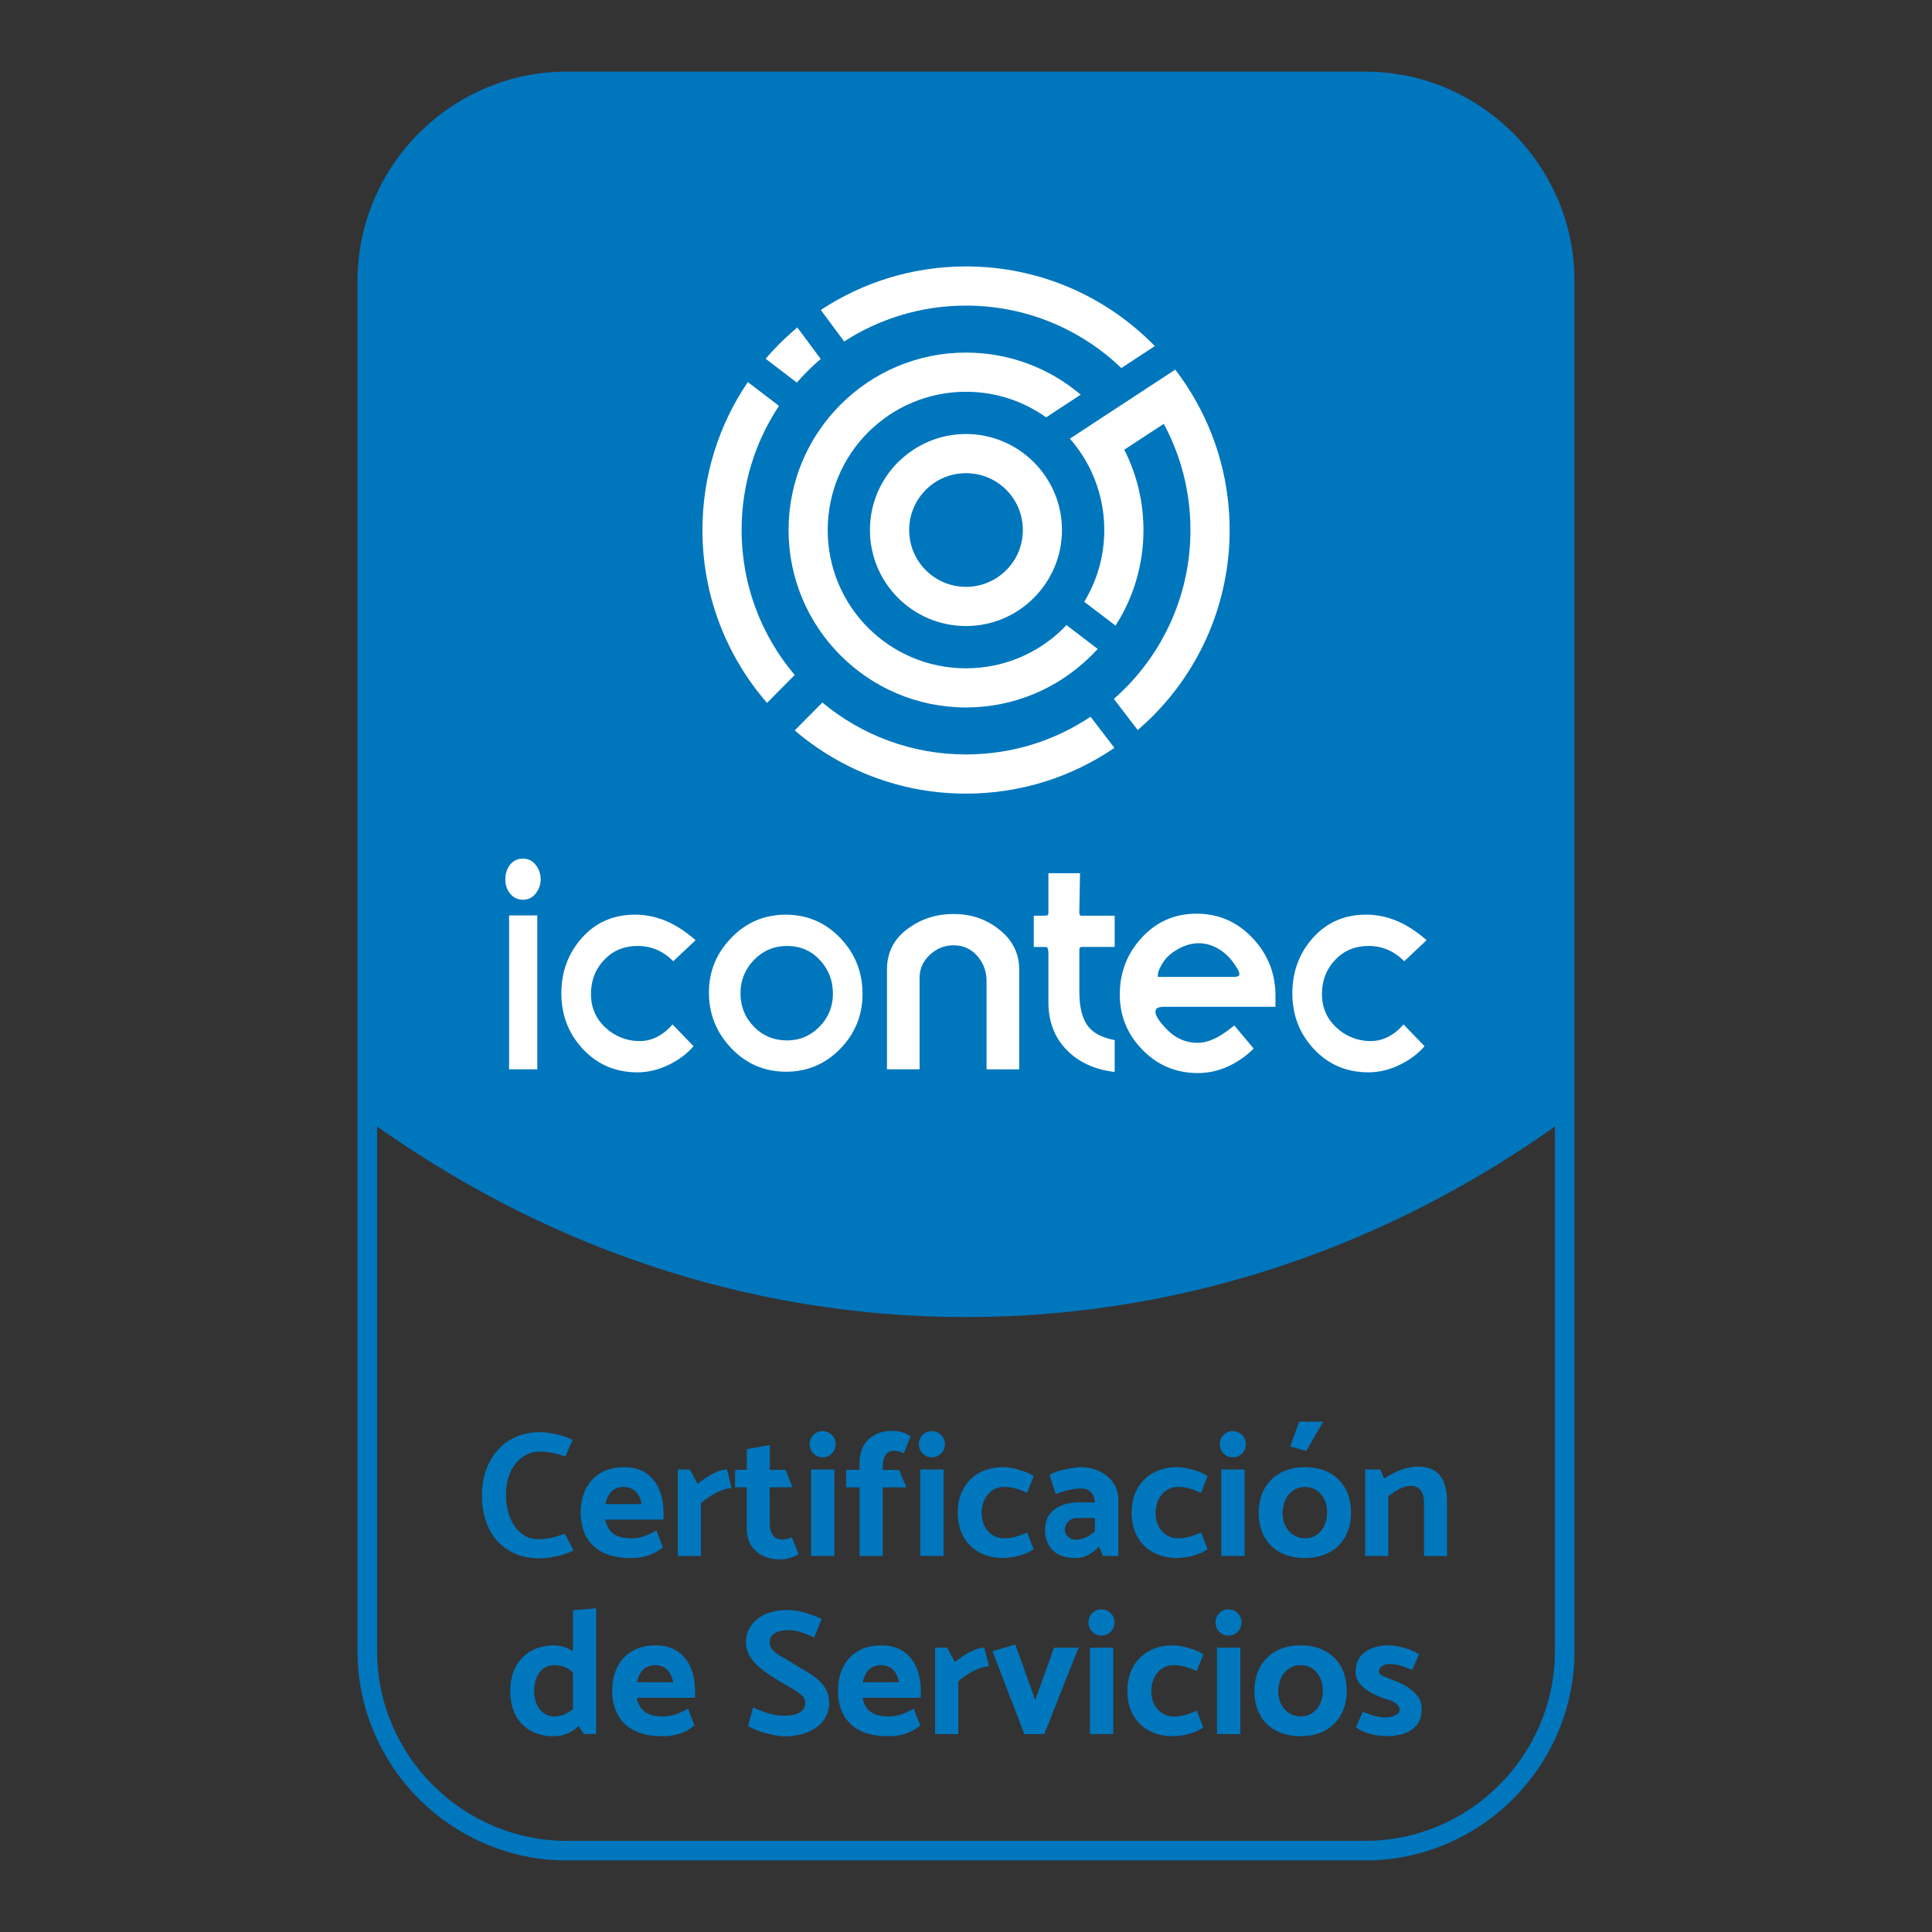 <svg xmlns="http://www.w3.org/2000/svg" xmlns:xlink="http://www.w3.org/1999/xlink" id="Capa_1" x="0px" y="0px" viewBox="0 0 500 500" style="enable-background:new 0 0 500 500;" xml:space="preserve"><rect x="0" y="0" width="500" height="500" fill="#333333" stroke="none"/><style type="text/css">	.st0{fill:#0076BD;}	.st1{fill-rule:evenodd;clip-rule:evenodd;fill:#0076BD;}	.st2{fill-rule:evenodd;clip-rule:evenodd;fill:#FFFFFF;}	.st3{fill:#FFFFFF;}</style><g>	<path class="st0" d="M146.7,18.53h206.6c14.9,0,28.45,6.1,38.27,15.91c9.82,9.82,15.91,23.36,15.91,38.27v354.59  c0,14.9-6.1,28.45-15.91,38.27c-9.82,9.82-23.36,15.91-38.27,15.91H146.7c-14.9,0-28.45-6.1-38.27-15.91  c-9.82-9.82-15.91-23.37-15.91-38.27V72.71c0-14.9,6.1-28.45,15.91-38.27C118.25,24.62,131.8,18.53,146.7,18.53L146.7,18.53z   M353.3,23.6H146.7c-13.5,0-25.78,5.53-34.68,14.43c-8.9,8.9-14.43,21.18-14.43,34.68v354.59c0,13.5,5.53,25.78,14.43,34.68  c8.9,8.9,21.18,14.43,34.68,14.43h206.6c13.5,0,25.78-5.53,34.68-14.43c8.9-8.9,14.43-21.18,14.43-34.68V72.71  c0-13.5-5.53-25.78-14.43-34.68C379.09,29.12,366.8,23.6,353.3,23.6L353.3,23.6z"></path>	<path class="st1" d="M353.3,21.06H146.7c-28.41,0-51.64,23.24-51.64,51.64v217.02c44.63,32.35,97.83,51.14,154.95,51.14  s110.32-18.79,154.95-51.14V72.71C404.95,44.3,381.71,21.06,353.3,21.06L353.3,21.06z"></path>	<path class="st2" d="M250,101.39c7.73,0,14.89,2.45,20.74,6.62l8.95-5.87c-8-6.79-18.37-10.89-29.69-10.89  c-12.68,0-24.16,5.14-32.47,13.47c-8.31,8.31-13.45,19.78-13.45,32.45c0,12.66,5.14,24.14,13.47,32.47  c8.31,8.31,19.79,13.45,32.45,13.45c12.52,0,23.88-5.03,32.17-13.17l0.3-0.28c0.55-0.55,1.09-1.12,1.62-1.7l-8.09-6.17  c-0.23,0.24-0.46,0.48-0.69,0.71l-0.24,0.26c-6.45,6.32-15.3,10.22-25.07,10.22c-9.89,0-18.84-4-25.32-10.47  c-6.47-6.47-10.47-15.43-10.47-25.32c0-9.89,4-18.84,10.48-25.31C231.17,105.39,240.12,101.39,250,101.39L250,101.39z   M274.84,137.17c0-6.83-2.78-13.03-7.3-17.57c-4.5-4.49-10.71-7.28-17.55-7.28c-6.68,0-12.77,2.66-17.25,6.99l-0.32,0.29  c-4.49,4.49-7.28,10.71-7.28,17.57c0,6.86,2.78,13.07,7.28,17.57c4.49,4.49,10.71,7.28,17.57,7.28c6.86,0,13.07-2.78,17.56-7.29  C272.06,150.22,274.84,144.01,274.84,137.17L274.84,137.17z M250,122.46c4.08,0,7.76,1.64,10.42,4.31  c2.65,2.65,4.29,6.32,4.29,10.4c0,4.07-1.64,7.76-4.31,10.4c-2.66,2.66-6.34,4.31-10.4,4.31c-4.06,0-7.74-1.65-10.4-4.31  c-2.66-2.66-4.31-6.34-4.31-10.4c0-4.06,1.65-7.74,4.31-10.4l0.23-0.24C242.45,124.01,246.04,122.46,250,122.46L250,122.46z   M285.79,137.17c0,6.8-1.9,13.16-5.19,18.57l8.1,6.17c4.58-7.14,7.23-15.63,7.23-24.74c0-7.48-1.8-14.55-4.97-20.79l10.23-6.69  c4.4,8.18,6.9,17.54,6.9,27.48c0,16.04-6.5,30.56-17.01,41.07c-0.91,0.91-1.85,1.79-2.81,2.64l6.17,8.06  c1.32-1.13,2.58-2.31,3.81-3.53c12.34-12.34,19.98-29.4,19.98-48.24c0-11.99-3.09-23.25-8.52-33.04c-1.64-2.97-3.5-5.79-5.55-8.47  l-8.51,5.57l-10.22,6.69l-8.54,5.61c1.13,1.28,2.16,2.64,3.09,4.07c0.91,1.39,1.73,2.85,2.44,4.37  C284.57,126.59,285.79,131.74,285.79,137.17L285.79,137.17z M250,195.25c-14.14,0-27.1-5.05-37.17-13.44l-7.16,7.22  c11.92,10.2,27.41,16.36,44.33,16.36c14.25,0,27.47-4.37,38.41-11.84l-6.17-8.06C273.01,191.66,261.93,195.25,250,195.25  L250,195.25z M201.61,105.04l-8.07-6.16c-7.42,10.92-11.75,24.1-11.75,38.29c0,17.11,6.3,32.76,16.72,44.74l7.16-7.22  c-8.57-10.12-13.74-23.21-13.74-37.52C191.92,125.29,195.49,114.24,201.61,105.04L201.61,105.04z M212.4,92.9l-6.05-8.15  c-1.59,1.33-3.12,2.72-4.58,4.18c-1.26,1.26-2.47,2.56-3.62,3.92l8.07,6.16c0.87-1,1.78-1.97,2.72-2.91  C210.04,94.99,211.2,93.92,212.4,92.9L212.4,92.9z M250,79.09c15.6,0,29.77,6.15,40.2,16.16l8.67-5.68l-0.63-0.64  c-12.34-12.34-29.4-19.98-48.24-19.98c-13.88,0-26.8,4.15-37.58,11.27l6.05,8.15C227.56,82.5,238.38,79.09,250,79.09L250,79.09z"></path>	<path class="st3" d="M135.35,232.85c-1.35,0-2.45-0.51-3.3-1.54c-0.85-1.03-1.27-2.27-1.27-3.74c0-1.47,0.41-2.73,1.23-3.78  c0.82-1.05,1.93-1.58,3.34-1.58c1.35,0,2.45,0.54,3.3,1.63c0.85,1.09,1.27,2.33,1.27,3.74c0,1.35-0.43,2.56-1.27,3.65  C137.8,232.31,136.7,232.85,135.35,232.85L135.35,232.85z M131.75,276.74V236.9h7.3v39.84H131.75L131.75,276.74z M174.23,248.77  c-2.58-2.64-5.66-3.96-9.24-3.96c-3.46,0-6.33,1.2-8.62,3.59c-2.29,2.4-3.43,5.35-3.43,8.85c0,4.27,1.88,7.65,5.63,10.16  c2.17,1.35,4.49,2.02,6.95,2.02c1.64,0,3.2-0.38,4.66-1.16c1.47-0.78,2.76-1.83,3.87-3.15l5.45,5.64c-1.76,2.02-3.96,3.65-6.6,4.9  c-2.64,1.25-5.28,1.86-7.92,1.86c-5.63,0-10.32-1.99-14.07-5.97c-3.76-3.99-5.63-8.81-5.63-14.48c0-5.62,1.79-10.41,5.36-14.4  c3.58-3.97,8.15-5.96,13.72-5.96c2.93,0,5.75,0.62,8.45,1.83c2.34,1.04,4.75,2.64,7.21,4.78L174.23,248.77L174.23,248.77z   M203.43,277.36c-5.57,0-10.29-2.02-14.16-6.07c-3.87-4.05-5.8-8.86-5.8-14.43c0-5.45,1.93-10.17,5.8-14.16  c3.87-3.99,8.56-5.98,14.07-5.98c5.57,0,10.27,2.01,14.12,6.03c3.84,4.02,5.76,8.84,5.76,14.47c0,5.51-1.92,10.25-5.76,14.2  C213.62,275.38,208.94,277.36,203.43,277.36L203.43,277.36z M203.69,244.81c-3.34,0-6.18,1.2-8.53,3.59  c-2.34,2.4-3.52,5.29-3.52,8.68c0,3.39,1.16,6.26,3.47,8.63c2.32,2.36,5.17,3.55,8.57,3.55c3.28,0,6.08-1.19,8.4-3.55  c2.32-2.37,3.48-5.22,3.48-8.55c0-3.39-1.13-6.29-3.39-8.72C209.92,246.03,207.09,244.81,203.69,244.81L203.69,244.81z   M255.32,276.74v-22.82c0-2.52-0.81-4.71-2.42-6.54c-1.61-1.83-3.65-2.74-6.11-2.74c-2.34,0-4.4,0.82-6.16,2.48  c-1.76,1.65-2.64,3.62-2.64,5.92v23.7h-8.44v-25.83c0-4.35,1.74-7.83,5.23-10.44c3.49-2.63,7.49-3.93,12.01-3.93  c4.4,0,8.24,1.26,11.52,3.8c3.64,2.75,5.46,6.29,5.46,10.57v25.83H255.32L255.32,276.74z M271.33,246.84  c0-1.17-0.21-1.76-0.62-1.76h-3.17v-8.09h1.72c0.98,0,1.55-0.03,1.73-0.09c0.22-0.06,0.34-0.29,0.34-0.7c0-0.76,0-1.52,0-2.29  v-7.92h8.18l-0.18,9.67c0,0.29,0,0.5,0,0.62c0.06,0.47,0.21,0.7,0.44,0.7h8.71v8.09h-7.72c-0.35,0-0.69,0-0.98,0  c-0.29,0.06-0.44,0.32-0.44,0.79v10.96c0,3.62,0.66,6.44,1.99,8.41c1.34,1.99,3.72,3.31,7.15,3.94v8.25  c-5.13-0.59-9.28-2.49-12.43-5.7c-3.15-3.21-4.72-7.35-4.72-12.37c0-2.04,0-4.12,0-6.23C271.33,251.04,271.33,248.93,271.33,246.84  L271.33,246.84z M330.08,260.56h-28.92c-0.59,0-1.1,0.09-1.51,0.26c-0.41,0.17-0.62,0.54-0.62,1.07c0,0.65,0.44,1.54,1.32,2.67  c0.7,0.88,1.44,1.68,2.2,2.39c2.11,1.95,4.57,2.93,7.39,2.93c1.58,0,3.28-0.48,5.1-1.44c1.23-0.66,2.7-1.67,4.4-3.05l5.01,5.98  c-1.93,1.94-4.15,3.47-6.64,4.62c-2.49,1.14-5.09,1.72-7.78,1.72c-5.63,0-10.41-1.99-14.34-6c-3.93-3.99-5.89-8.78-5.89-14.36  c0-5.7,1.91-10.61,5.72-14.72c3.81-4.12,8.53-6.17,14.16-6.17c5.69,0,10.51,2.1,14.47,6.29c3.96,4.19,5.94,9.16,5.94,14.91V260.56  L330.08,260.56z M310.2,244.11c-1.58,0-3.21,0.42-4.88,1.27c-1.67,0.85-3.01,1.92-4,3.21c-0.35,0.47-0.72,1.08-1.1,1.85  c-0.38,0.76-0.57,1.38-0.57,1.85c0,0.29,0,0.47,0,0.53h19.69c0.95,0,1.42-0.24,1.42-0.7c0-0.41-0.23-0.98-0.7-1.72  c-0.47-0.73-0.91-1.36-1.32-1.89c-1.11-1.35-2.4-2.42-3.87-3.21C313.4,244.51,311.85,244.11,310.2,244.11L310.2,244.11z   M363.41,248.77c-2.58-2.64-5.66-3.96-9.24-3.96c-3.46,0-6.33,1.2-8.62,3.59c-2.29,2.4-3.43,5.35-3.43,8.85  c0,4.27,1.88,7.65,5.63,10.16c2.17,1.35,4.49,2.02,6.95,2.02c1.64,0,3.2-0.38,4.66-1.16c1.47-0.78,2.76-1.83,3.87-3.15l5.45,5.64  c-1.76,2.02-3.96,3.65-6.6,4.9c-2.64,1.25-5.28,1.86-7.92,1.86c-5.63,0-10.32-1.99-14.07-5.97c-3.76-3.99-5.63-8.81-5.63-14.48  c0-5.62,1.79-10.41,5.36-14.4c3.58-3.97,8.15-5.96,13.72-5.96c2.93,0,5.75,0.62,8.45,1.83c2.34,1.04,4.75,2.64,7.21,4.78  L363.41,248.77L363.41,248.77z"></path>	<g>		<g>			<path class="st0" d="M146.31,376.93c-0.86-0.28-1.62-0.5-2.28-0.67s-1.31-0.31-1.96-0.42c-0.65-0.11-1.45-0.16-2.4-0.16    c-1.63,0-3.11,0.47-4.43,1.41c-1.32,0.94-2.37,2.24-3.14,3.92c-0.77,1.68-1.15,3.7-1.15,6.06c0,1.51,0.19,2.94,0.58,4.29    c0.38,1.35,0.93,2.55,1.64,3.6c0.71,1.04,1.58,1.87,2.61,2.47c1.03,0.6,2.22,0.9,3.57,0.9c1.32,0,2.56-0.15,3.71-0.44    c1.15-0.29,2.19-0.62,3.11-0.99l2.26,4.38c-0.8,0.4-1.72,0.75-2.77,1.06c-1.05,0.31-2.1,0.55-3.16,0.71    c-1.06,0.17-2.02,0.25-2.88,0.25c-2.43,0-4.57-0.42-6.43-1.25c-1.86-0.83-3.42-1.98-4.68-3.46c-1.26-1.48-2.21-3.2-2.84-5.17    c-0.63-1.97-0.95-4.07-0.95-6.32c0-2.4,0.35-4.6,1.06-6.62c0.71-2.01,1.72-3.76,3.04-5.23c1.32-1.48,2.91-2.61,4.75-3.41    c1.84-0.8,3.94-1.2,6.27-1.2c0.61,0,1.39,0.07,2.33,0.21c0.94,0.14,1.94,0.35,3,0.65c1.06,0.29,2.07,0.68,3.02,1.18    L146.31,376.93z"></path>			<path class="st0" d="M156.64,393.26c0.18,0.98,0.52,1.84,1.01,2.56c0.49,0.72,1.2,1.28,2.12,1.68c0.92,0.4,2.12,0.6,3.6,0.6    c1.29,0,2.45-0.19,3.48-0.58c1.03-0.38,2.04-0.87,3.02-1.45l1.71,4.38c-0.65,0.52-1.38,1-2.19,1.43    c-0.81,0.43-1.72,0.76-2.72,0.99c-1,0.23-2.14,0.35-3.44,0.35c-2.89,0-5.29-0.48-7.19-1.43c-1.91-0.95-3.34-2.31-4.31-4.08    c-0.97-1.77-1.45-3.83-1.45-6.2c0-2.4,0.45-4.48,1.36-6.25c0.91-1.77,2.2-3.14,3.87-4.1c1.68-0.97,3.68-1.45,6.02-1.45    c2.31,0,4.22,0.53,5.74,1.59c1.52,1.06,2.64,2.48,3.37,4.27c0.72,1.78,1.08,3.74,1.08,5.86v1.84H156.64z M166.05,389.24    c-0.18-1.01-0.49-1.84-0.92-2.49c-0.43-0.65-0.96-1.13-1.59-1.45c-0.63-0.32-1.35-0.48-2.14-0.48c-0.8,0-1.53,0.17-2.19,0.51    c-0.66,0.34-1.2,0.83-1.61,1.48s-0.71,1.46-0.9,2.44H166.05z"></path>			<path class="st0" d="M175.41,402.66V380.3h3.14l1.98,3.74c0.65-0.55,1.41-1.11,2.28-1.68c0.88-0.57,1.78-1.05,2.72-1.45    c0.94-0.4,1.81-0.6,2.61-0.6l1.2,4.8c-0.68,0-1.47,0.17-2.38,0.51c-0.91,0.34-1.84,0.8-2.81,1.38c-0.97,0.58-1.88,1.26-2.74,2.03    v13.65H175.41z"></path>			<path class="st0" d="M205.11,384.91h-5.9v9.55c0,1.17,0.28,2.12,0.83,2.86c0.55,0.74,1.37,1.11,2.44,1.11    c0.4,0,0.8-0.05,1.2-0.14c0.4-0.09,0.81-0.23,1.25-0.42l1.75,4.33c-0.34,0.25-0.77,0.47-1.29,0.67c-0.52,0.2-1.07,0.37-1.64,0.51    c-0.57,0.14-1.08,0.21-1.54,0.21c-1.88,0-3.47-0.32-4.77-0.95c-1.31-0.63-2.33-1.54-3.07-2.74c-0.74-1.2-1.11-2.66-1.11-4.38    v-10.61h-3.04l0.05-4.52h3v-5.35l5.95-1.06v6.41h4.06L205.11,384.91z"></path>			<path class="st0" d="M210.5,376.17c-0.65-0.66-0.97-1.47-0.97-2.42c0-0.95,0.32-1.75,0.97-2.4c0.65-0.65,1.43-0.97,2.35-0.97    s1.72,0.32,2.4,0.97c0.68,0.65,1.01,1.45,1.01,2.4c0,0.95-0.33,1.76-0.99,2.42c-0.66,0.66-1.45,0.99-2.38,0.99    C211.95,377.16,211.15,376.83,210.5,376.17z M209.9,402.66V380.3h6.04v22.37H209.9z"></path>			<path class="st0" d="M218.99,380.39h3.46v-1.75c0-1.72,0.35-3.21,1.04-4.45s1.68-2.21,2.97-2.88c1.29-0.68,2.84-1.01,4.66-1.01    c0.52,0,1.07,0.06,1.64,0.18c0.57,0.12,1.11,0.29,1.61,0.51s0.93,0.46,1.27,0.74l-1.75,4.38c-0.43-0.21-0.85-0.38-1.27-0.48    s-0.81-0.16-1.18-0.16c-1.05,0-1.81,0.38-2.28,1.13c-0.48,0.75-0.71,1.73-0.71,2.93v0.88h4.2l1.94,4.52h-6.13v17.75h-6v-17.75    h-3.5L218.99,380.39z"></path>			<path class="st0" d="M238.77,376.17c-0.65-0.66-0.97-1.47-0.97-2.42c0-0.95,0.32-1.75,0.97-2.4c0.65-0.65,1.43-0.97,2.35-0.97    s1.72,0.32,2.4,0.97c0.68,0.65,1.02,1.45,1.02,2.4c0,0.95-0.33,1.76-0.99,2.42c-0.66,0.66-1.45,0.99-2.38,0.99    C240.22,377.16,239.42,376.83,238.77,376.17z M238.17,402.66V380.3h6.04v22.37H238.17z"></path>			<path class="st0" d="M267.5,400.91c-0.68,0.52-1.51,0.96-2.51,1.31c-1,0.35-1.96,0.61-2.88,0.76c-0.92,0.15-1.71,0.23-2.35,0.23    c-2.43,0-4.53-0.48-6.29-1.43c-1.77-0.95-3.14-2.31-4.13-4.08c-0.98-1.77-1.48-3.83-1.48-6.2c0-2.4,0.49-4.48,1.48-6.25    c0.98-1.77,2.37-3.14,4.15-4.1c1.78-0.97,3.86-1.45,6.23-1.45c0.65,0,1.44,0.09,2.38,0.28c0.94,0.18,1.89,0.45,2.86,0.78    c0.97,0.34,1.82,0.77,2.56,1.29l-1.71,4.29c-1.08-0.49-2.08-0.87-3-1.13c-0.92-0.26-1.91-0.39-2.95-0.39    c-1.14,0-2.14,0.29-3.02,0.88c-0.88,0.58-1.55,1.38-2.03,2.38c-0.48,1-0.73,2.14-0.76,3.44c0,1.29,0.25,2.43,0.74,3.41    c0.49,0.98,1.18,1.76,2.08,2.33c0.89,0.57,1.89,0.85,3,0.85c0.98,0,1.95-0.13,2.91-0.39c0.95-0.26,1.97-0.64,3.04-1.13    L267.5,400.91z"></path>			<path class="st0" d="M271.61,381.73c0.58-0.4,1.38-0.75,2.4-1.04c1.01-0.29,2.05-0.53,3.11-0.71s1.9-0.28,2.51-0.28    c1.78,0,3.41,0.35,4.89,1.06c1.48,0.71,2.66,1.68,3.55,2.93c0.89,1.25,1.34,2.67,1.34,4.27v14.71h-3.97l-1.01-2.4    c-0.83,0.86-1.74,1.57-2.72,2.12c-0.98,0.55-2.04,0.83-3.18,0.83c-2.74,0-4.77-0.67-6.09-2.01c-1.32-1.34-1.98-3.08-1.98-5.23    c0-2.31,0.78-4.07,2.35-5.28c1.57-1.21,3.61-1.84,6.13-1.87h4.38v-0.05c-0.03-1.11-0.36-1.98-0.99-2.61s-1.5-0.95-2.61-0.95    c-1.04,0-2.18,0.15-3.41,0.46c-1.23,0.31-2.26,0.65-3.09,1.01L271.61,381.73z M275.96,397.18c0.26,0.37,0.6,0.68,1.01,0.92    s0.88,0.37,1.41,0.37c0.83,0,1.67-0.18,2.54-0.55c0.86-0.37,1.68-0.92,2.44-1.66v-3.41h-4.52c-1.05,0-1.85,0.32-2.42,0.97    c-0.57,0.65-0.85,1.37-0.85,2.17C275.57,396.41,275.7,396.81,275.96,397.18z"></path>			<path class="st0" d="M312.51,400.91c-0.68,0.52-1.51,0.96-2.51,1.31c-1,0.35-1.96,0.61-2.88,0.76c-0.92,0.15-1.71,0.23-2.35,0.23    c-2.43,0-4.53-0.48-6.29-1.43c-1.77-0.95-3.14-2.31-4.13-4.08c-0.98-1.77-1.48-3.83-1.48-6.2c0-2.4,0.49-4.48,1.48-6.25    c0.98-1.77,2.37-3.14,4.15-4.1c1.78-0.97,3.86-1.45,6.23-1.45c0.65,0,1.44,0.09,2.38,0.28c0.94,0.18,1.89,0.45,2.86,0.78    c0.97,0.34,1.82,0.77,2.56,1.29l-1.71,4.29c-1.08-0.49-2.08-0.87-3-1.13c-0.92-0.26-1.91-0.39-2.95-0.39    c-1.14,0-2.14,0.29-3.02,0.88c-0.88,0.58-1.55,1.38-2.03,2.38c-0.48,1-0.73,2.14-0.76,3.44c0,1.29,0.25,2.43,0.74,3.41    c0.49,0.98,1.18,1.76,2.08,2.33c0.89,0.57,1.89,0.85,3,0.85c0.98,0,1.95-0.13,2.91-0.39c0.95-0.26,1.97-0.64,3.04-1.13    L312.51,400.91z"></path>			<path class="st0" d="M316.66,376.17c-0.65-0.66-0.97-1.47-0.97-2.42c0-0.95,0.32-1.75,0.97-2.4c0.65-0.65,1.43-0.97,2.35-0.97    c0.92,0,1.72,0.32,2.4,0.97c0.68,0.65,1.01,1.45,1.01,2.4c0,0.95-0.33,1.76-0.99,2.42c-0.66,0.66-1.45,0.99-2.38,0.99    C318.11,377.16,317.31,376.83,316.66,376.17z M316.06,402.66V380.3h6.04v22.37H316.06z"></path>			<path class="st0" d="M337.69,403.22c-2.43,0-4.54-0.48-6.34-1.43c-1.8-0.95-3.18-2.31-4.15-4.08s-1.45-3.83-1.45-6.2    c0-2.4,0.5-4.48,1.5-6.25c1-1.77,2.39-3.14,4.17-4.1c1.78-0.97,3.87-1.45,6.27-1.45c2.46,0,4.57,0.48,6.34,1.43    c1.77,0.95,3.14,2.31,4.13,4.06c0.98,1.75,1.48,3.83,1.48,6.23c0,2.37-0.49,4.44-1.48,6.23c-0.98,1.78-2.38,3.16-4.17,4.13    C342.19,402.73,340.09,403.22,337.69,403.22z M337.74,398.1c1.14,0,2.14-0.29,3-0.88c0.86-0.58,1.53-1.38,2.01-2.4    s0.71-2.15,0.71-3.41c0-1.29-0.25-2.43-0.74-3.41c-0.49-0.98-1.17-1.76-2.03-2.33c-0.86-0.57-1.84-0.85-2.95-0.85    c-1.14,0-2.14,0.29-3.02,0.88c-0.88,0.58-1.55,1.38-2.03,2.38c-0.48,1-0.73,2.14-0.76,3.44c0,1.29,0.25,2.43,0.74,3.41    c0.49,0.98,1.18,1.76,2.08,2.33C335.63,397.81,336.63,398.1,337.74,398.1z M338.06,375.5l4.38-7.56h-6.23l-2.31,6.41    L338.06,375.5z"></path>			<path class="st0" d="M353.28,402.66V380.3h3.92l1.01,2.35c0.98-0.65,1.98-1.21,3-1.68c1.01-0.48,2.01-0.83,2.97-1.06    c0.97-0.23,1.85-0.35,2.65-0.35c2.03,0,3.59,0.4,4.68,1.2c1.09,0.8,1.86,1.88,2.31,3.25c0.45,1.37,0.67,2.91,0.67,4.63v14.07    h-5.95v-13.83c0-1.41-0.3-2.49-0.9-3.23c-0.6-0.74-1.39-1.11-2.38-1.11c-0.74,0-1.48,0.14-2.21,0.42    c-0.74,0.28-1.42,0.63-2.05,1.06c-0.63,0.43-1.21,0.83-1.73,1.2v15.45H353.28z"></path>			<path class="st0" d="M151.24,445.14c-0.68,0.83-1.43,1.57-2.26,2.21s-1.71,1.14-2.65,1.48c-0.94,0.34-1.96,0.51-3.07,0.51    c-2.28,0-4.27-0.48-5.97-1.45c-1.71-0.97-3.01-2.32-3.9-4.06c-0.89-1.74-1.34-3.79-1.34-6.16c0-2.37,0.45-4.43,1.36-6.2    c0.91-1.77,2.21-3.15,3.92-4.15c1.71-1,3.76-1.5,6.16-1.5c0.95,0,1.94,0.2,2.97,0.6c1.03,0.4,1.98,0.92,2.84,1.54    c0.86,0.63,1.51,1.31,1.94,2.05l-1.71,4.06c-1.08-1.2-2.08-2.02-3.02-2.47c-0.94-0.45-1.93-0.67-2.97-0.67    c-1.11,0-2.07,0.29-2.88,0.88c-0.81,0.58-1.42,1.38-1.82,2.38c-0.4,1-0.6,2.16-0.6,3.48c0,1.26,0.21,2.38,0.65,3.37    c0.43,0.98,1.04,1.76,1.84,2.33c0.8,0.57,1.74,0.85,2.81,0.85c1.04,0,2.04-0.25,2.97-0.74c0.94-0.49,1.94-1.21,3.02-2.17    L151.24,445.14z M148.29,416.73l6-0.51v32.56h-3.14l-2.86-4.2V416.73z"></path>			<path class="st0" d="M164.8,439.37c0.18,0.98,0.52,1.84,1.01,2.56c0.49,0.72,1.2,1.28,2.12,1.68c0.92,0.4,2.12,0.6,3.6,0.6    c1.29,0,2.45-0.19,3.48-0.58c1.03-0.38,2.04-0.87,3.02-1.45l1.71,4.38c-0.65,0.52-1.38,1-2.19,1.43    c-0.81,0.43-1.72,0.76-2.72,0.99c-1,0.23-2.14,0.35-3.44,0.35c-2.89,0-5.29-0.48-7.19-1.43c-1.91-0.95-3.34-2.31-4.31-4.08    c-0.97-1.77-1.45-3.83-1.45-6.2c0-2.4,0.45-4.48,1.36-6.25c0.91-1.77,2.2-3.14,3.87-4.1c1.68-0.97,3.68-1.45,6.02-1.45    c2.31,0,4.22,0.53,5.74,1.59c1.52,1.06,2.64,2.48,3.37,4.27c0.72,1.78,1.08,3.74,1.08,5.86v1.84H164.8z M174.21,435.36    c-0.18-1.01-0.49-1.84-0.92-2.49c-0.43-0.65-0.96-1.13-1.59-1.45c-0.63-0.32-1.35-0.48-2.14-0.48c-0.8,0-1.53,0.17-2.19,0.51    c-0.66,0.34-1.2,0.83-1.61,1.48s-0.71,1.46-0.9,2.44H174.21z"></path>			<path class="st0" d="M194.92,441.86c0.61,0.31,1.36,0.63,2.24,0.97c0.88,0.34,1.81,0.62,2.79,0.85c0.98,0.23,1.91,0.35,2.77,0.35    c1.29,0,2.34-0.12,3.16-0.37c0.81-0.25,1.44-0.62,1.87-1.13c0.43-0.51,0.65-1.13,0.65-1.87c0-0.71-0.3-1.34-0.9-1.89    c-0.6-0.55-1.36-1.1-2.28-1.64c-0.92-0.54-1.86-1.08-2.81-1.64c-1.11-0.65-2.21-1.33-3.3-2.05c-1.09-0.72-2.1-1.51-3.02-2.35    s-1.66-1.77-2.21-2.77c-0.55-1-0.83-2.08-0.83-3.25c0-1.6,0.42-3.03,1.27-4.29c0.85-1.26,2.08-2.26,3.69-3    c1.61-0.74,3.56-1.11,5.83-1.11c1.54,0,3.1,0.25,4.68,0.74c1.58,0.49,2.96,1.03,4.13,1.61l-1.98,4.8    c-0.62-0.31-1.28-0.61-1.98-0.9c-0.71-0.29-1.45-0.54-2.24-0.74c-0.78-0.2-1.62-0.3-2.51-0.3c-1.35,0-2.48,0.26-3.39,0.78    c-0.91,0.52-1.36,1.32-1.36,2.4c0,0.77,0.28,1.45,0.83,2.03c0.55,0.58,1.3,1.13,2.24,1.64c0.94,0.51,1.9,1.08,2.88,1.73    c1.11,0.68,2.22,1.34,3.34,1.98c1.12,0.65,2.14,1.35,3.07,2.12c0.92,0.77,1.66,1.65,2.21,2.65s0.83,2.17,0.83,3.53    c0,1.66-0.46,3.13-1.38,4.4c-0.92,1.28-2.25,2.3-3.99,3.07c-1.74,0.77-3.87,1.15-6.39,1.15c-0.65,0-1.39-0.08-2.24-0.25    c-0.85-0.17-1.71-0.37-2.58-0.6c-0.88-0.23-1.7-0.51-2.47-0.83c-0.77-0.32-1.41-0.65-1.94-0.99L194.92,441.86z"></path>			<path class="st0" d="M223.23,439.37c0.18,0.98,0.52,1.84,1.01,2.56c0.49,0.72,1.2,1.28,2.12,1.68c0.92,0.4,2.12,0.6,3.6,0.6    c1.29,0,2.45-0.19,3.48-0.58c1.03-0.38,2.04-0.87,3.02-1.45l1.71,4.38c-0.65,0.52-1.38,1-2.19,1.43    c-0.81,0.43-1.72,0.76-2.72,0.99c-1,0.23-2.14,0.35-3.44,0.35c-2.89,0-5.29-0.48-7.19-1.43c-1.91-0.95-3.34-2.31-4.31-4.08    c-0.97-1.77-1.45-3.83-1.45-6.2c0-2.4,0.45-4.48,1.36-6.25c0.91-1.77,2.2-3.14,3.87-4.1c1.68-0.97,3.68-1.45,6.02-1.45    c2.31,0,4.22,0.53,5.74,1.59c1.52,1.06,2.64,2.48,3.37,4.27c0.72,1.78,1.08,3.74,1.08,5.86v1.84H223.23z M232.64,435.36    c-0.18-1.01-0.49-1.84-0.92-2.49c-0.43-0.65-0.96-1.13-1.59-1.45c-0.63-0.32-1.35-0.48-2.14-0.48c-0.8,0-1.53,0.17-2.19,0.51    c-0.66,0.34-1.2,0.83-1.61,1.48s-0.71,1.46-0.9,2.44H232.64z"></path>			<path class="st0" d="M242,448.78v-22.37h3.14l1.98,3.74c0.65-0.55,1.41-1.11,2.28-1.68c0.88-0.57,1.78-1.05,2.72-1.45    c0.94-0.4,1.81-0.6,2.61-0.6l1.2,4.8c-0.68,0-1.47,0.17-2.38,0.51c-0.91,0.34-1.84,0.8-2.81,1.38c-0.97,0.58-1.88,1.26-2.74,2.03    v13.65H242z"></path>			<path class="st0" d="M265.1,448.78l-8.25-21.44l5.9-1.75l5.17,14.39l4.84-13.56h6.36l-8.85,22.37H265.1z"></path>			<path class="st0" d="M282.67,422.29c-0.65-0.66-0.97-1.47-0.97-2.42c0-0.95,0.32-1.75,0.97-2.4c0.65-0.65,1.43-0.97,2.35-0.97    c0.92,0,1.72,0.32,2.4,0.97c0.68,0.65,1.01,1.45,1.01,2.4c0,0.95-0.33,1.76-0.99,2.42c-0.66,0.66-1.45,0.99-2.38,0.99    C284.12,423.28,283.32,422.95,282.67,422.29z M282.07,448.78v-22.37h6.04v22.37H282.07z"></path>			<path class="st0" d="M311.4,447.03c-0.68,0.52-1.51,0.96-2.51,1.31c-1,0.35-1.96,0.61-2.88,0.76c-0.92,0.15-1.71,0.23-2.35,0.23    c-2.43,0-4.53-0.48-6.29-1.43c-1.77-0.95-3.14-2.31-4.13-4.08c-0.98-1.77-1.48-3.83-1.48-6.2c0-2.4,0.49-4.48,1.48-6.25    c0.98-1.77,2.37-3.14,4.15-4.1c1.78-0.97,3.86-1.45,6.23-1.45c0.65,0,1.44,0.09,2.38,0.28c0.94,0.18,1.89,0.45,2.86,0.78    c0.97,0.34,1.82,0.77,2.56,1.29l-1.71,4.29c-1.08-0.49-2.08-0.87-3-1.13c-0.92-0.26-1.91-0.39-2.95-0.39    c-1.14,0-2.14,0.29-3.02,0.88c-0.88,0.58-1.55,1.38-2.03,2.38c-0.48,1-0.73,2.14-0.76,3.44c0,1.29,0.25,2.43,0.74,3.41    c0.49,0.98,1.18,1.76,2.08,2.33c0.89,0.57,1.89,0.85,3,0.85c0.98,0,1.95-0.13,2.91-0.39c0.95-0.26,1.97-0.64,3.04-1.13    L311.4,447.03z"></path>			<path class="st0" d="M315.55,422.29c-0.65-0.66-0.97-1.47-0.97-2.42c0-0.95,0.32-1.75,0.97-2.4c0.65-0.65,1.43-0.97,2.35-0.97    c0.92,0,1.72,0.32,2.4,0.97c0.68,0.65,1.01,1.45,1.01,2.4c0,0.95-0.33,1.76-0.99,2.42c-0.66,0.66-1.45,0.99-2.38,0.99    C317,423.28,316.2,422.95,315.55,422.29z M314.95,448.78v-22.37H321v22.37H314.95z"></path>			<path class="st0" d="M336.58,449.33c-2.43,0-4.54-0.48-6.34-1.43c-1.8-0.95-3.18-2.31-4.15-4.08s-1.45-3.83-1.45-6.2    c0-2.4,0.5-4.48,1.5-6.25c1-1.77,2.39-3.14,4.17-4.1c1.78-0.97,3.87-1.45,6.27-1.45c2.46,0,4.57,0.48,6.34,1.43    c1.77,0.95,3.14,2.31,4.13,4.06c0.98,1.75,1.48,3.83,1.48,6.23c0,2.37-0.49,4.44-1.48,6.23c-0.98,1.78-2.38,3.16-4.17,4.13    C341.08,448.85,338.98,449.33,336.58,449.33z M336.63,444.21c1.14,0,2.14-0.29,3-0.88c0.86-0.58,1.53-1.38,2.01-2.4    s0.71-2.15,0.71-3.41c0-1.29-0.25-2.43-0.74-3.41c-0.49-0.98-1.17-1.76-2.03-2.33c-0.86-0.57-1.84-0.85-2.95-0.85    c-1.14,0-2.14,0.29-3.02,0.88c-0.88,0.58-1.55,1.38-2.03,2.38c-0.48,1-0.73,2.14-0.76,3.44c0,1.29,0.25,2.43,0.74,3.41    c0.49,0.98,1.18,1.76,2.08,2.33C334.52,443.93,335.52,444.21,336.63,444.21z"></path>			<path class="st0" d="M352.68,443.02c0.74,0.25,1.44,0.49,2.12,0.74c0.68,0.25,1.32,0.43,1.94,0.55c0.62,0.12,1.21,0.18,1.8,0.18    c0.52,0,1.06-0.08,1.61-0.23c0.55-0.15,1.04-0.37,1.45-0.65s0.62-0.63,0.62-1.06s-0.15-0.83-0.44-1.2s-0.73-0.7-1.31-0.99    s-1.31-0.55-2.17-0.76c-1.14-0.4-2.28-0.91-3.44-1.52c-1.15-0.61-2.11-1.37-2.88-2.26c-0.77-0.89-1.15-1.95-1.15-3.18    c0-2.15,0.78-3.83,2.35-5.03c1.57-1.2,3.71-1.8,6.41-1.8c0.65,0,1.42,0.09,2.33,0.28c0.91,0.18,1.84,0.45,2.79,0.78    c0.95,0.34,1.8,0.77,2.54,1.29l-1.8,4.01c-1.08-0.46-2.08-0.83-3-1.11c-0.92-0.28-1.91-0.42-2.95-0.42    c-0.77,0-1.4,0.19-1.89,0.58c-0.49,0.38-0.74,0.84-0.74,1.36c-0.03,0.46,0.35,0.87,1.13,1.22c0.78,0.35,1.56,0.67,2.33,0.95    c1.26,0.43,2.47,0.99,3.64,1.68c1.17,0.69,2.12,1.51,2.86,2.47c0.74,0.95,1.11,2.11,1.11,3.46c0,2.21-0.79,3.93-2.38,5.14    c-1.58,1.21-3.9,1.82-6.94,1.82c-0.62,0-1.41-0.08-2.38-0.23c-0.97-0.15-1.92-0.41-2.86-0.76c-0.94-0.35-1.76-0.79-2.47-1.31    L352.68,443.02z"></path>		</g>	</g></g></svg>